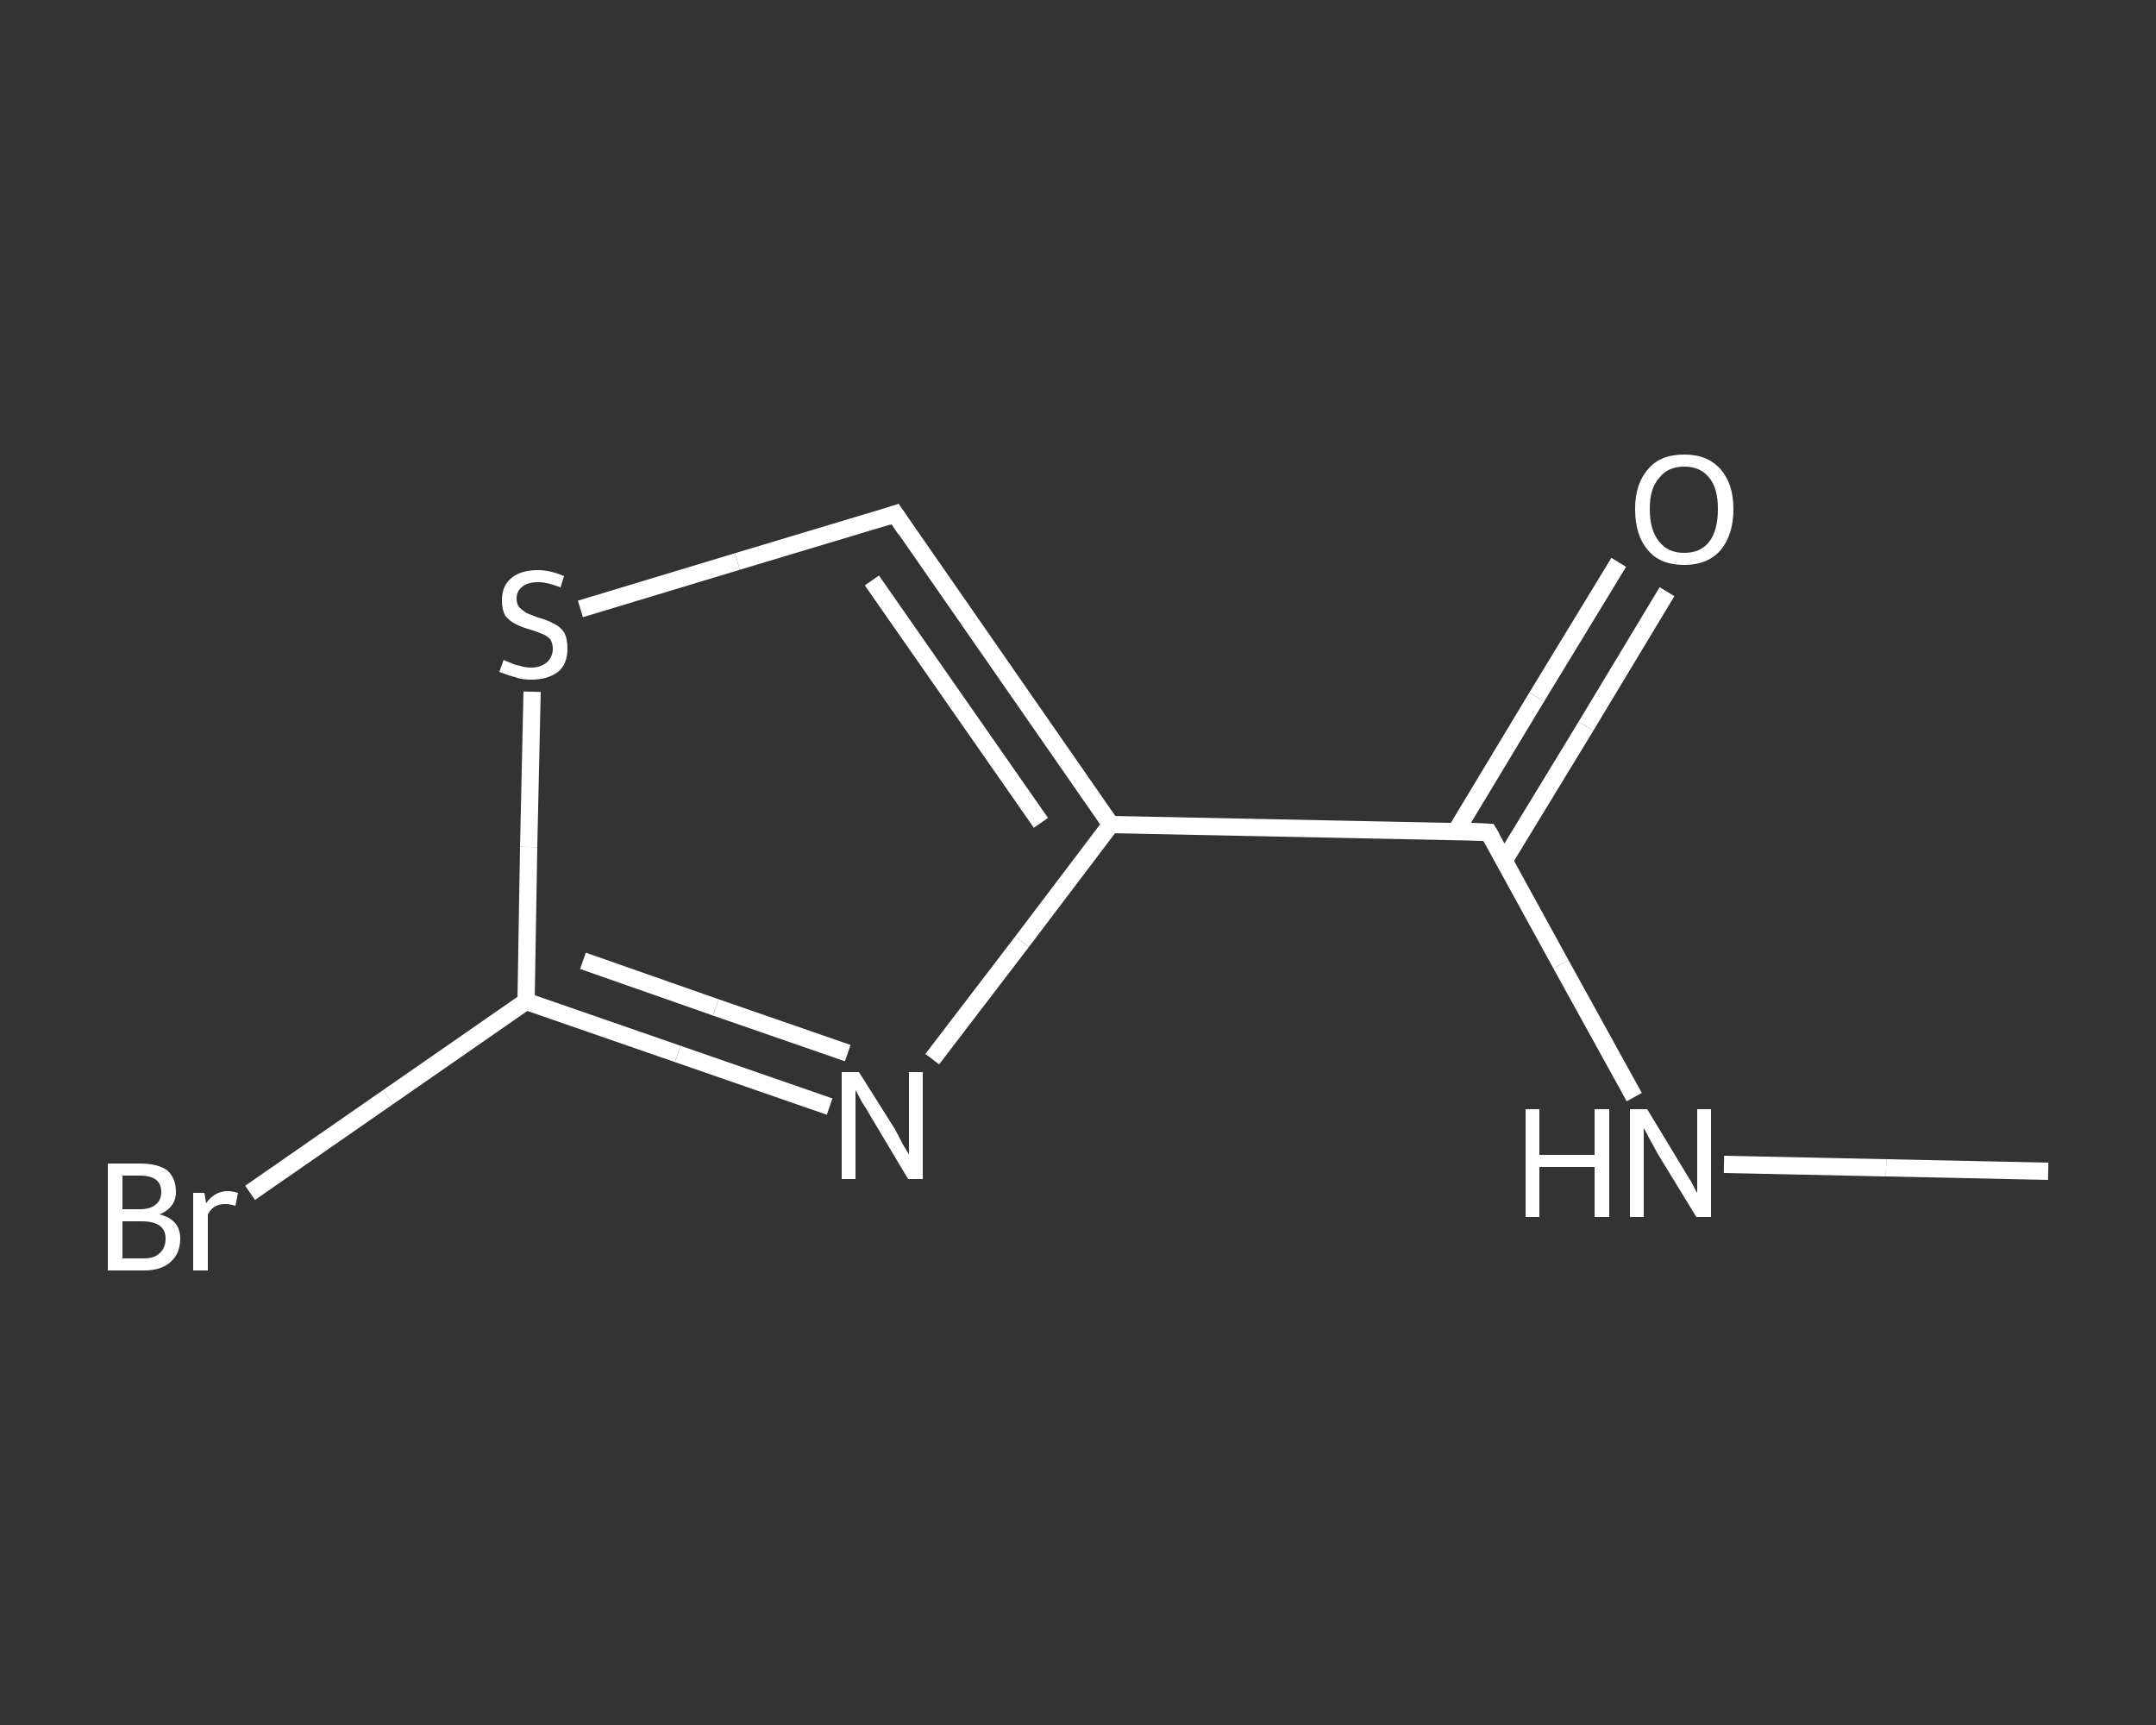 <?xml version='1.0' encoding='iso-8859-1'?>
<svg version='1.1' baseProfile='full'
              xmlns='http://www.w3.org/2000/svg'
                      xmlns:rdkit='http://www.rdkit.org/xml'
                      xmlns:xlink='http://www.w3.org/1999/xlink'
                  xml:space='preserve'
width='250px' height='200px' viewBox='0 0 250 200'>
<rect x="0" y="0" width="250" height="200" fill="#333333" stroke="none"/>
<!-- END OF HEADER -->
<rect style='opacity:1.0;fill:transparent;stroke:none' width='250.0' height='200.0' x='0.0' y='0.0'> </rect>
<path class='bond-0 atom-0 atom-1' d='M 237.5,135.8 L 218.7,135.4' style='fill:none;fill-rule:evenodd;stroke:#FFFFFF;stroke-width:2.0px;stroke-linecap:butt;stroke-linejoin:miter;stroke-opacity:1' />
<path class='bond-0 atom-0 atom-1' d='M 218.7,135.4 L 199.9,135.0' style='fill:none;fill-rule:evenodd;stroke:#FFFFFF;stroke-width:2.0px;stroke-linecap:butt;stroke-linejoin:miter;stroke-opacity:1' />
<path class='bond-1 atom-1 atom-2' d='M 189.5,127.2 L 181.0,111.8' style='fill:none;fill-rule:evenodd;stroke:#FFFFFF;stroke-width:2.0px;stroke-linecap:butt;stroke-linejoin:miter;stroke-opacity:1' />
<path class='bond-1 atom-1 atom-2' d='M 181.0,111.8 L 172.6,96.5' style='fill:none;fill-rule:evenodd;stroke:#FFFFFF;stroke-width:2.0px;stroke-linecap:butt;stroke-linejoin:miter;stroke-opacity:1' />
<path class='bond-2 atom-2 atom-3' d='M 174.4,99.8 L 183.9,84.2' style='fill:none;fill-rule:evenodd;stroke:#FFFFFF;stroke-width:2.0px;stroke-linecap:butt;stroke-linejoin:miter;stroke-opacity:1' />
<path class='bond-2 atom-2 atom-3' d='M 183.9,84.2 L 193.3,68.6' style='fill:none;fill-rule:evenodd;stroke:#FFFFFF;stroke-width:2.0px;stroke-linecap:butt;stroke-linejoin:miter;stroke-opacity:1' />
<path class='bond-2 atom-2 atom-3' d='M 168.8,96.4 L 178.2,80.8' style='fill:none;fill-rule:evenodd;stroke:#FFFFFF;stroke-width:2.0px;stroke-linecap:butt;stroke-linejoin:miter;stroke-opacity:1' />
<path class='bond-2 atom-2 atom-3' d='M 178.2,80.8 L 187.7,65.2' style='fill:none;fill-rule:evenodd;stroke:#FFFFFF;stroke-width:2.0px;stroke-linecap:butt;stroke-linejoin:miter;stroke-opacity:1' />
<path class='bond-3 atom-2 atom-4' d='M 172.6,96.5 L 128.8,95.6' style='fill:none;fill-rule:evenodd;stroke:#FFFFFF;stroke-width:2.0px;stroke-linecap:butt;stroke-linejoin:miter;stroke-opacity:1' />
<path class='bond-4 atom-4 atom-5' d='M 128.8,95.6 L 103.8,59.6' style='fill:none;fill-rule:evenodd;stroke:#FFFFFF;stroke-width:2.0px;stroke-linecap:butt;stroke-linejoin:miter;stroke-opacity:1' />
<path class='bond-4 atom-4 atom-5' d='M 120.7,95.4 L 101.1,67.3' style='fill:none;fill-rule:evenodd;stroke:#FFFFFF;stroke-width:2.0px;stroke-linecap:butt;stroke-linejoin:miter;stroke-opacity:1' />
<path class='bond-5 atom-5 atom-6' d='M 103.8,59.6 L 85.5,65.1' style='fill:none;fill-rule:evenodd;stroke:#FFFFFF;stroke-width:2.0px;stroke-linecap:butt;stroke-linejoin:miter;stroke-opacity:1' />
<path class='bond-5 atom-5 atom-6' d='M 85.5,65.1 L 67.3,70.6' style='fill:none;fill-rule:evenodd;stroke:#FFFFFF;stroke-width:2.0px;stroke-linecap:butt;stroke-linejoin:miter;stroke-opacity:1' />
<path class='bond-6 atom-6 atom-7' d='M 61.7,80.2 L 61.3,98.2' style='fill:none;fill-rule:evenodd;stroke:#FFFFFF;stroke-width:2.0px;stroke-linecap:butt;stroke-linejoin:miter;stroke-opacity:1' />
<path class='bond-6 atom-6 atom-7' d='M 61.3,98.2 L 61.0,116.1' style='fill:none;fill-rule:evenodd;stroke:#FFFFFF;stroke-width:2.0px;stroke-linecap:butt;stroke-linejoin:miter;stroke-opacity:1' />
<path class='bond-7 atom-7 atom-8' d='M 61.0,116.1 L 45.0,127.2' style='fill:none;fill-rule:evenodd;stroke:#FFFFFF;stroke-width:2.0px;stroke-linecap:butt;stroke-linejoin:miter;stroke-opacity:1' />
<path class='bond-7 atom-7 atom-8' d='M 45.0,127.2 L 29.0,138.3' style='fill:none;fill-rule:evenodd;stroke:#FFFFFF;stroke-width:2.0px;stroke-linecap:butt;stroke-linejoin:miter;stroke-opacity:1' />
<path class='bond-8 atom-7 atom-9' d='M 61.0,116.1 L 78.6,122.2' style='fill:none;fill-rule:evenodd;stroke:#FFFFFF;stroke-width:2.0px;stroke-linecap:butt;stroke-linejoin:miter;stroke-opacity:1' />
<path class='bond-8 atom-7 atom-9' d='M 78.6,122.2 L 96.2,128.3' style='fill:none;fill-rule:evenodd;stroke:#FFFFFF;stroke-width:2.0px;stroke-linecap:butt;stroke-linejoin:miter;stroke-opacity:1' />
<path class='bond-8 atom-7 atom-9' d='M 67.6,111.4 L 83.0,116.8' style='fill:none;fill-rule:evenodd;stroke:#FFFFFF;stroke-width:2.0px;stroke-linecap:butt;stroke-linejoin:miter;stroke-opacity:1' />
<path class='bond-8 atom-7 atom-9' d='M 83.0,116.8 L 98.3,122.1' style='fill:none;fill-rule:evenodd;stroke:#FFFFFF;stroke-width:2.0px;stroke-linecap:butt;stroke-linejoin:miter;stroke-opacity:1' />
<path class='bond-9 atom-9 atom-4' d='M 108.1,122.8 L 118.5,109.2' style='fill:none;fill-rule:evenodd;stroke:#FFFFFF;stroke-width:2.0px;stroke-linecap:butt;stroke-linejoin:miter;stroke-opacity:1' />
<path class='bond-9 atom-9 atom-4' d='M 118.5,109.2 L 128.8,95.6' style='fill:none;fill-rule:evenodd;stroke:#FFFFFF;stroke-width:2.0px;stroke-linecap:butt;stroke-linejoin:miter;stroke-opacity:1' />
<path d='M 173.0,97.2 L 172.6,96.5 L 170.4,96.4' style='fill:none;stroke:#FFFFFF;stroke-width:2.0px;stroke-linecap:butt;stroke-linejoin:miter;stroke-opacity:1;' />
<path d='M 105.0,61.4 L 103.8,59.6 L 102.9,59.9' style='fill:none;stroke:#FFFFFF;stroke-width:2.0px;stroke-linecap:butt;stroke-linejoin:miter;stroke-opacity:1;' />
<path class='atom-1' d='M 176.9 128.6
L 178.5 128.6
L 178.5 133.9
L 184.9 133.9
L 184.9 128.6
L 186.6 128.6
L 186.6 141.1
L 184.9 141.1
L 184.9 135.3
L 178.5 135.3
L 178.5 141.1
L 176.9 141.1
L 176.9 128.6
' fill='#FFFFFF'/>
<path class='atom-1' d='M 191.0 128.6
L 195.0 135.2
Q 195.4 135.9, 196.1 137.0
Q 196.7 138.2, 196.8 138.3
L 196.8 128.6
L 198.4 128.6
L 198.4 141.1
L 196.7 141.1
L 192.3 133.9
Q 191.8 133.0, 191.3 132.1
Q 190.8 131.1, 190.6 130.8
L 190.6 141.1
L 189.0 141.1
L 189.0 128.6
L 191.0 128.6
' fill='#FFFFFF'/>
<path class='atom-3' d='M 189.6 59.0
Q 189.6 56.1, 191.1 54.4
Q 192.5 52.7, 195.3 52.7
Q 198.0 52.7, 199.5 54.4
Q 201.0 56.1, 201.0 59.0
Q 201.0 62.0, 199.5 63.8
Q 198.0 65.5, 195.3 65.5
Q 192.5 65.5, 191.1 63.8
Q 189.6 62.1, 189.6 59.0
M 195.3 64.1
Q 197.2 64.1, 198.2 62.8
Q 199.2 61.5, 199.2 59.0
Q 199.2 56.6, 198.2 55.4
Q 197.2 54.1, 195.3 54.1
Q 193.4 54.1, 192.4 55.4
Q 191.3 56.6, 191.3 59.0
Q 191.3 61.5, 192.4 62.8
Q 193.4 64.1, 195.3 64.1
' fill='#FFFFFF'/>
<path class='atom-6' d='M 58.4 76.5
Q 58.5 76.6, 59.1 76.8
Q 59.7 77.1, 60.3 77.2
Q 60.9 77.4, 61.6 77.4
Q 62.7 77.4, 63.4 76.8
Q 64.1 76.2, 64.1 75.2
Q 64.1 74.6, 63.8 74.1
Q 63.4 73.7, 62.9 73.5
Q 62.4 73.3, 61.5 73.0
Q 60.4 72.7, 59.7 72.3
Q 59.1 72.0, 58.6 71.4
Q 58.2 70.7, 58.2 69.6
Q 58.2 68.0, 59.2 67.1
Q 60.3 66.1, 62.4 66.1
Q 63.8 66.1, 65.4 66.8
L 65.0 68.1
Q 63.5 67.5, 62.4 67.5
Q 61.2 67.5, 60.6 68.0
Q 59.9 68.5, 59.9 69.4
Q 59.9 70.0, 60.2 70.4
Q 60.6 70.8, 61.1 71.1
Q 61.6 71.3, 62.4 71.6
Q 63.5 71.9, 64.2 72.3
Q 64.9 72.6, 65.4 73.3
Q 65.8 74.0, 65.8 75.2
Q 65.8 77.0, 64.7 77.9
Q 63.5 78.8, 61.6 78.8
Q 60.5 78.8, 59.7 78.5
Q 58.9 78.3, 57.9 77.9
L 58.4 76.5
' fill='#FFFFFF'/>
<path class='atom-8' d='M 18.5 140.8
Q 19.7 141.1, 20.3 141.8
Q 20.9 142.5, 20.9 143.6
Q 20.9 145.3, 19.8 146.3
Q 18.7 147.3, 16.7 147.3
L 12.5 147.3
L 12.5 134.9
L 16.2 134.9
Q 18.3 134.9, 19.4 135.7
Q 20.4 136.6, 20.4 138.2
Q 20.4 140.0, 18.5 140.8
M 14.2 136.3
L 14.2 140.2
L 16.2 140.2
Q 17.4 140.2, 18.0 139.7
Q 18.7 139.2, 18.7 138.2
Q 18.7 136.3, 16.2 136.3
L 14.2 136.3
M 16.7 145.9
Q 17.9 145.9, 18.5 145.3
Q 19.2 144.7, 19.2 143.6
Q 19.2 142.6, 18.5 142.1
Q 17.8 141.6, 16.4 141.6
L 14.2 141.6
L 14.2 145.9
L 16.7 145.9
' fill='#FFFFFF'/>
<path class='atom-8' d='M 23.7 138.3
L 23.9 139.5
Q 24.9 138.1, 26.4 138.1
Q 26.9 138.1, 27.6 138.3
L 27.3 139.8
Q 26.6 139.6, 26.1 139.6
Q 25.4 139.6, 24.9 139.9
Q 24.4 140.2, 24.1 140.8
L 24.1 147.3
L 22.4 147.3
L 22.4 138.3
L 23.7 138.3
' fill='#FFFFFF'/>
<path class='atom-9' d='M 99.6 124.3
L 103.7 130.8
Q 104.1 131.5, 104.7 132.7
Q 105.4 133.8, 105.4 133.9
L 105.4 124.3
L 107.0 124.3
L 107.0 136.7
L 105.3 136.7
L 101.0 129.5
Q 100.5 128.6, 99.9 127.7
Q 99.4 126.7, 99.2 126.4
L 99.2 136.7
L 97.6 136.7
L 97.6 124.3
L 99.6 124.3
' fill='#FFFFFF'/>
</svg>
